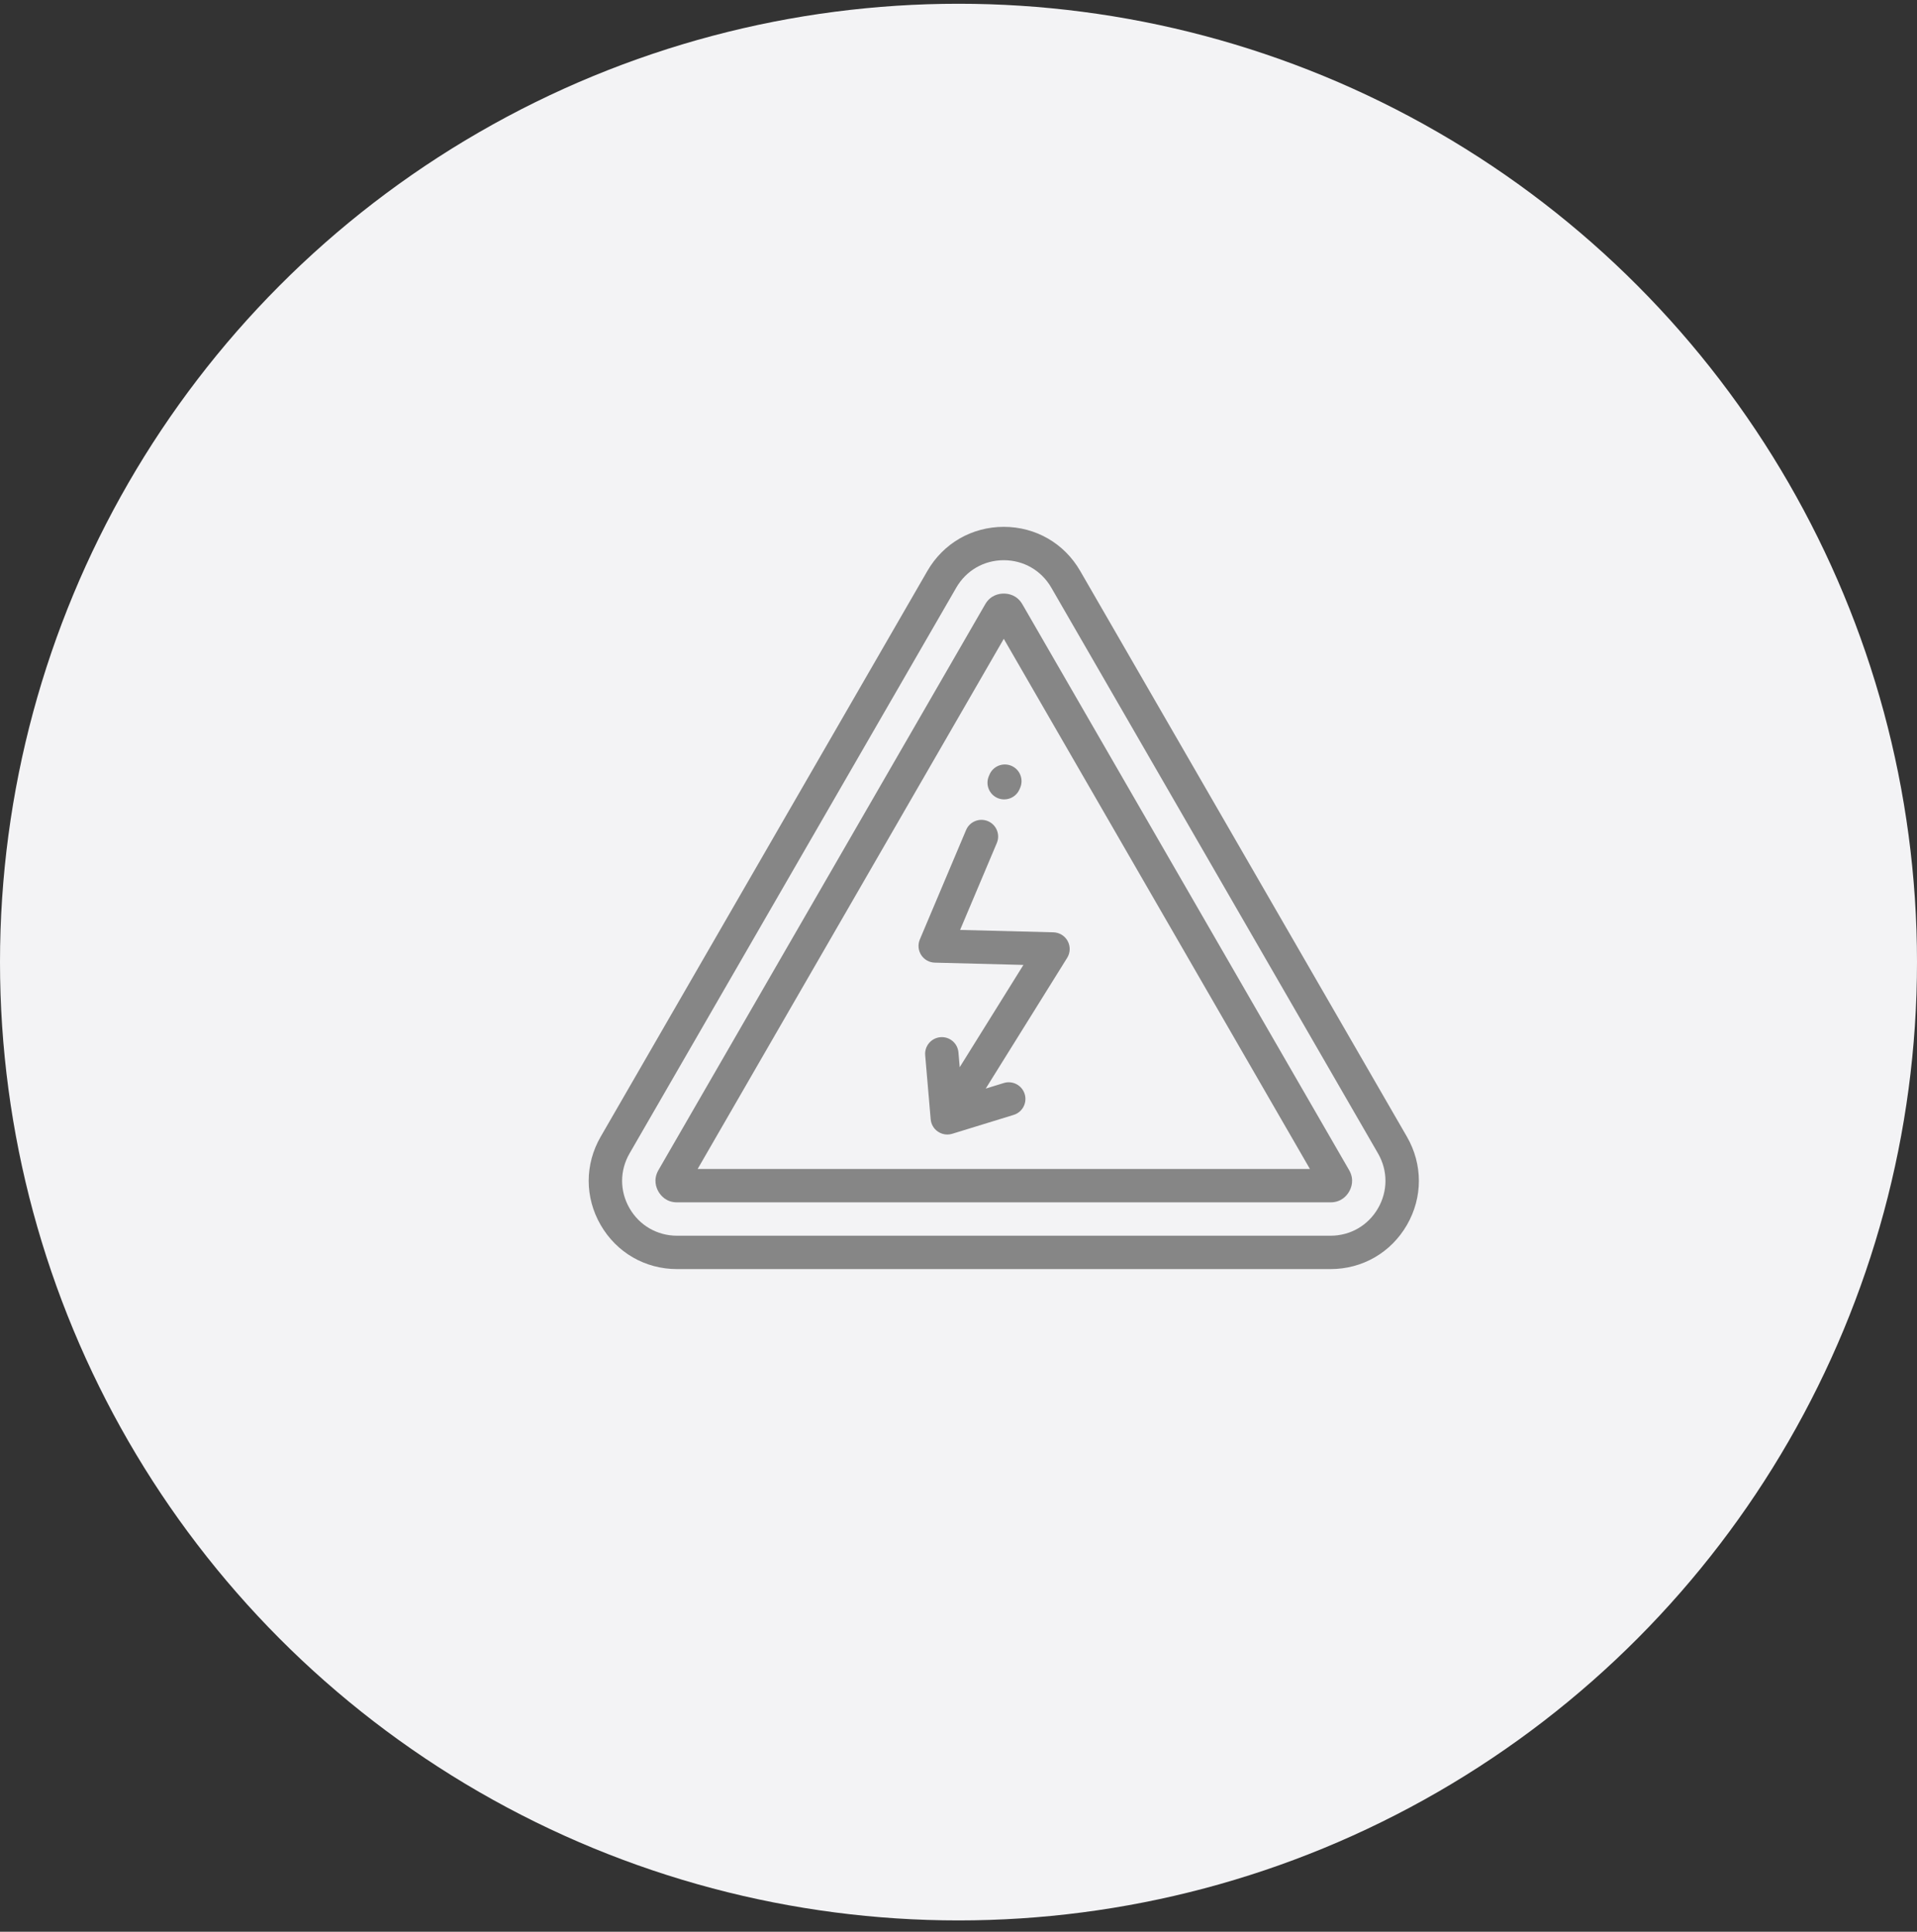 <svg width="127" height="128" viewBox="0 0 127 128" fill="none" xmlns="http://www.w3.org/2000/svg">
<rect x="0" y="0" width="127" height="128" fill="#333333" stroke="none"/>
<circle cx="63.5" cy="63.749" r="63.5" fill="#F3F3F5"/>
<path d="M93.208 75.322L71.562 37.832C70.506 36.002 68.613 34.909 66.5 34.909C64.387 34.909 62.494 36.002 61.438 37.832L39.793 75.322C38.736 77.153 38.736 79.338 39.793 81.168C40.849 82.998 42.742 84.091 44.855 84.091H88.145C90.258 84.091 92.151 82.998 93.208 81.168C94.264 79.338 94.264 77.152 93.208 75.322ZM91.293 80.062C90.636 81.201 89.459 81.88 88.145 81.88H44.855C43.541 81.88 42.364 81.2 41.707 80.062C41.05 78.924 41.05 77.566 41.707 76.428L63.352 38.938C64.009 37.8 65.186 37.12 66.5 37.12C67.814 37.12 68.991 37.8 69.648 38.938L91.293 76.428C91.95 77.566 91.95 78.924 91.293 80.062Z" fill="#868686"/>
<path d="M67.734 40.044C67.376 39.424 66.807 39.331 66.5 39.331C66.193 39.331 65.624 39.424 65.267 40.043L43.621 77.534C43.265 78.153 43.469 78.691 43.622 78.957C43.776 79.223 44.14 79.669 44.855 79.669H88.145C88.861 79.669 89.225 79.223 89.378 78.957C89.531 78.692 89.736 78.153 89.378 77.533L67.734 40.044ZM46.218 77.458L66.5 42.329L86.782 77.458H46.218V77.458Z" fill="#868686"/>
<path d="M65.552 51.33L65.508 51.433C65.271 51.995 65.534 52.644 66.096 52.882C66.237 52.941 66.383 52.969 66.526 52.969C66.957 52.969 67.367 52.716 67.545 52.294L67.589 52.191C67.826 51.628 67.563 50.98 67.001 50.742C66.439 50.504 65.79 50.767 65.552 51.33Z" fill="#868686"/>
<path d="M66.039 55.859C66.276 55.297 66.013 54.648 65.451 54.411C64.889 54.174 64.24 54.437 64.002 54.999L60.938 62.251C60.796 62.588 60.83 62.973 61.028 63.28C61.226 63.588 61.563 63.777 61.929 63.786L67.801 63.937L63.58 70.715L63.496 69.733C63.444 69.124 62.908 68.672 62.3 68.726C61.692 68.778 61.241 69.313 61.293 69.922L61.657 74.164C61.686 74.497 61.863 74.799 62.141 74.986C62.325 75.11 62.541 75.175 62.759 75.175C62.868 75.175 62.977 75.159 63.084 75.126L67.153 73.875C67.737 73.695 68.064 73.077 67.885 72.493C67.705 71.909 67.087 71.582 66.503 71.761L65.304 72.13L70.7 63.466C70.909 63.129 70.922 62.706 70.734 62.357C70.546 62.008 70.186 61.787 69.789 61.776L63.606 61.618L66.039 55.859Z" fill="#868686"/>
</svg>
